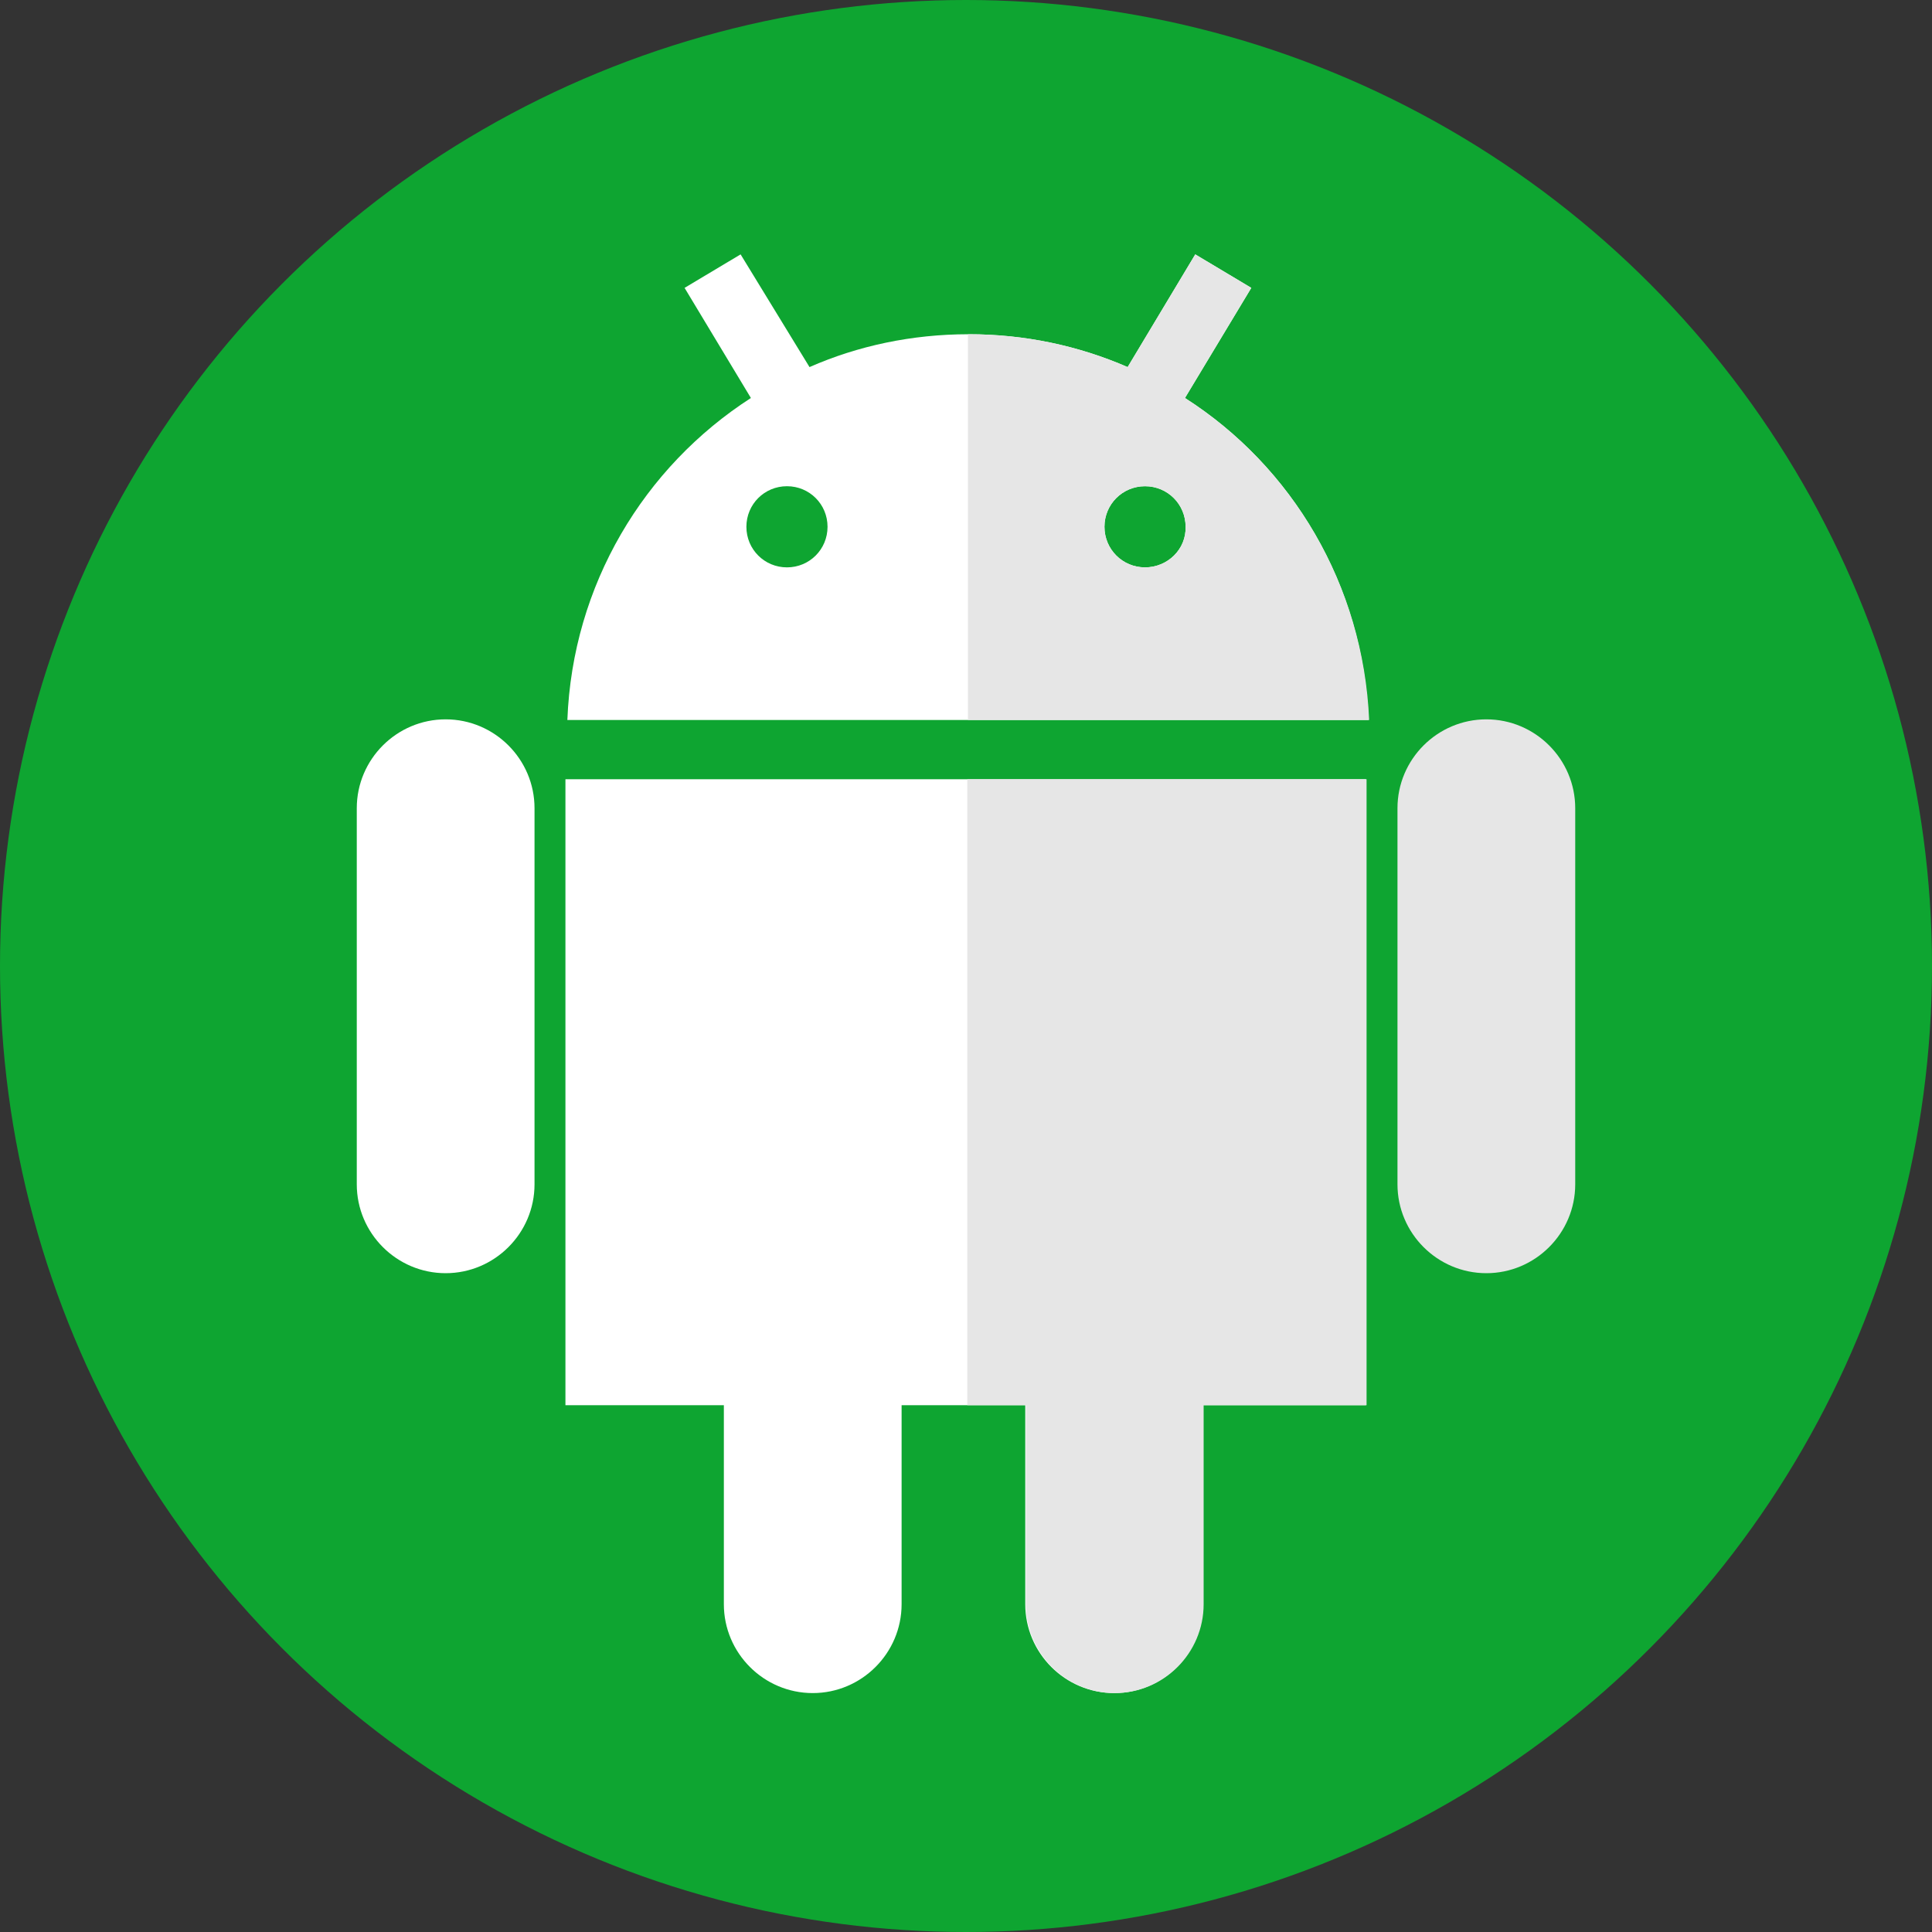 <svg xmlns="http://www.w3.org/2000/svg" xmlns:xlink="http://www.w3.org/1999/xlink" id="Capa_1" x="0px" y="0px" width="30px" height="30px" viewBox="0 0 30 30" style="enable-background:new 0 0 30 30;" xml:space="preserve"><rect x="0" y="0" width="30" height="30" fill="#333333" stroke="none"/><style type="text/css">	.st0{fill:#0EA531;}	.st1{fill:#FFFFFF;}	.st2{fill:#E6E6E6;}</style><circle class="st0" cx="15" cy="15" r="15"></circle><path class="st1" d="M6.92,11.17L6.92,11.17c-0.76,0-1.38,0.62-1.38,1.38v5.84c0,0.76,0.62,1.38,1.38,1.38l0,0 c0.76,0,1.38-0.62,1.38-1.38v-5.84C8.3,11.79,7.68,11.17,6.92,11.17z"></path><path class="st2" d="M23.08,11.17L23.08,11.17c-0.76,0-1.38,0.62-1.38,1.38v5.84c0,0.76,0.62,1.38,1.38,1.38l0,0 c0.76,0,1.38-0.62,1.38-1.38v-5.84C24.46,11.79,23.84,11.17,23.08,11.17z"></path><path class="st1" d="M18.4,6.18l1.03-1.71l-0.87-0.52L17.51,5.7c-0.76-0.33-1.59-0.51-2.47-0.51l0,0c-0.88,0-1.72,0.18-2.47,0.51 L11.5,3.95l-0.87,0.52l1.03,1.71c-1.66,1.07-2.77,2.9-2.85,5h12.44C21.17,9.08,20.06,7.24,18.4,6.18z M12.22,8.81 c-0.35,0-0.63-0.28-0.63-0.63s0.28-0.63,0.63-0.63s0.63,0.28,0.63,0.63C12.85,8.53,12.57,8.81,12.22,8.81z M17.78,8.81 c-0.35,0-0.63-0.28-0.63-0.63s0.28-0.63,0.63-0.63s0.63,0.28,0.63,0.63C18.42,8.53,18.13,8.81,17.78,8.81z"></path><path class="st2" d="M18.4,6.18l1.03-1.71l-0.87-0.52L17.51,5.7c-0.76-0.33-1.59-0.51-2.47-0.51l0,0h-0.01v5.99h6.23 C21.17,9.08,20.06,7.24,18.4,6.18z M17.78,8.81c-0.35,0-0.63-0.28-0.63-0.63c0-0.35,0.28-0.63,0.63-0.63s0.63,0.28,0.63,0.63 C18.42,8.53,18.13,8.81,17.78,8.81z"></path><path class="st1" d="M8.78,21.82h2.46v3.09c0,0.76,0.62,1.38,1.38,1.38l0,0c0.76,0,1.38-0.62,1.38-1.38v-3.09h1.92v3.09 c0,0.76,0.62,1.38,1.38,1.38l0,0c0.76,0,1.38-0.62,1.38-1.38v-3.09h2.53V12.1H8.78V21.82z"></path><path class="st2" d="M15.02,12.1v9.72h0.91v3.09c0,0.76,0.62,1.38,1.38,1.38l0,0c0.76,0,1.38-0.62,1.38-1.38v-3.09h2.53V12.1H15.02z "></path></svg>